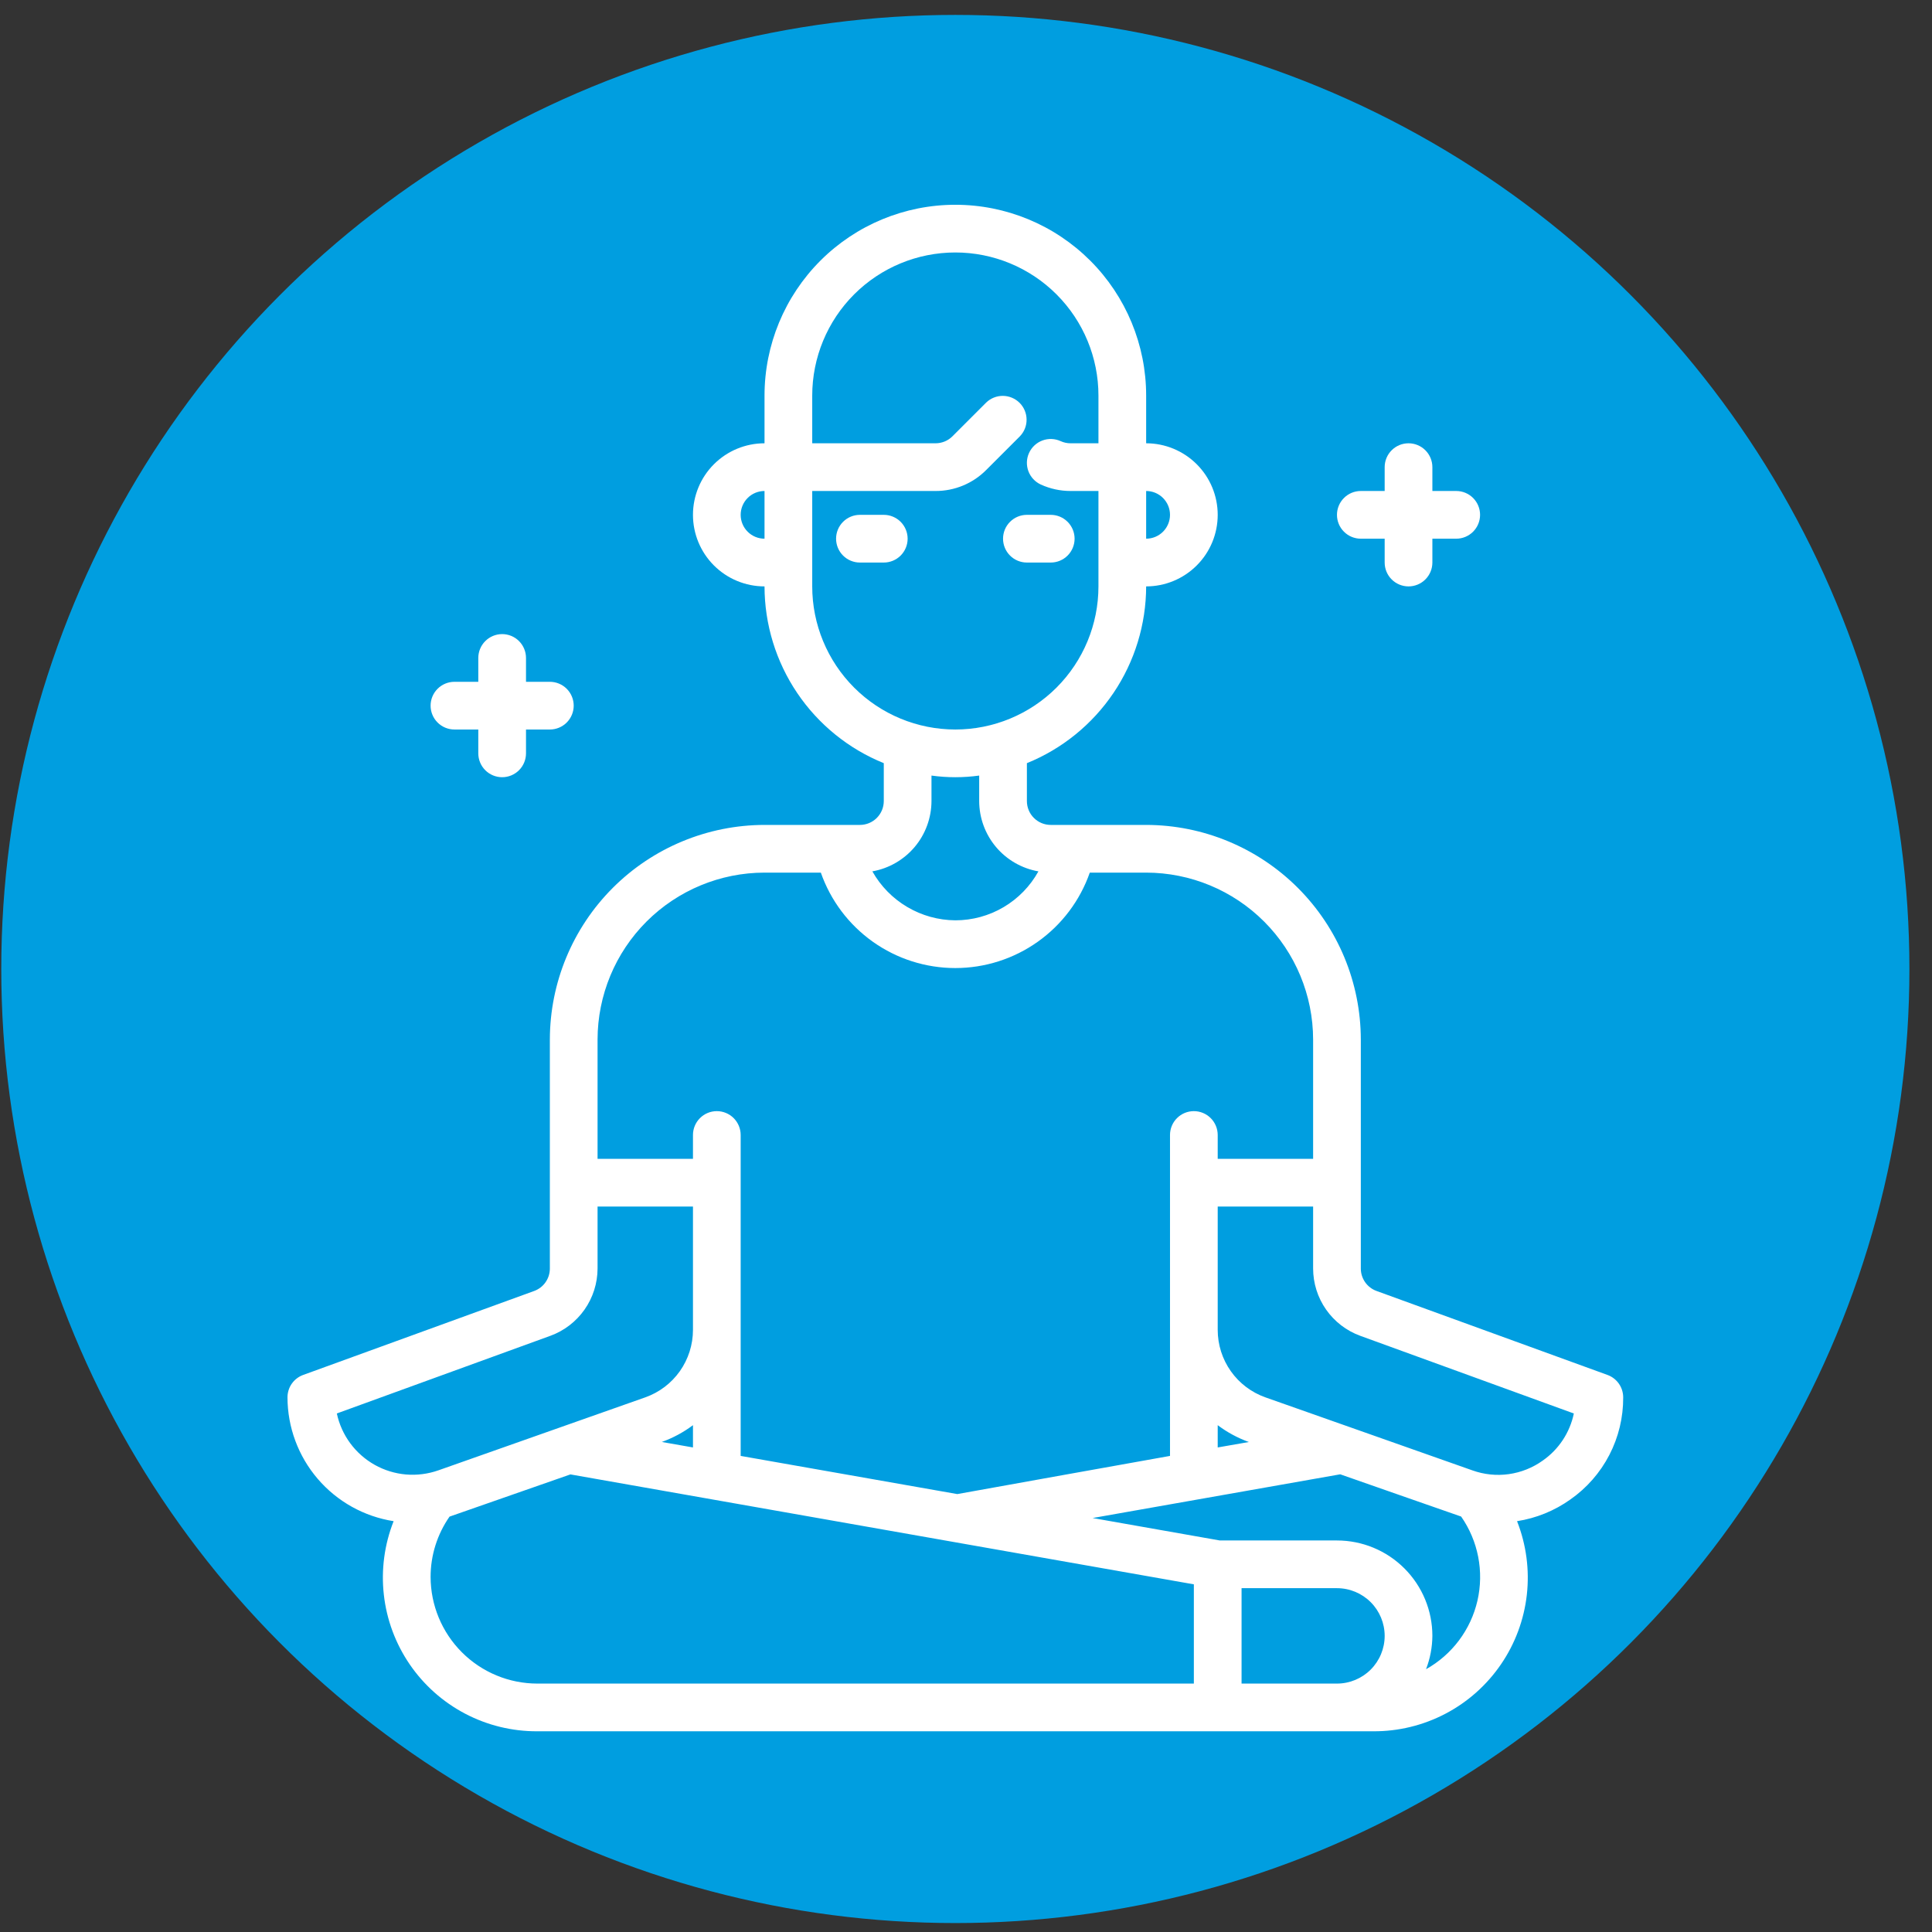 <?xml version="1.0" encoding="UTF-8"?>
<svg xmlns="http://www.w3.org/2000/svg" width="81" height="81" viewBox="0 0 81 81" fill="none">
  <rect x="0" y="0" width="81" height="81" fill="#333333" stroke="none"/>
  <circle cx="40.053" cy="40.625" r="40" fill="#009EE0"></circle>
  <path d="M43.053 23.585H44.053C44.318 23.585 44.572 23.48 44.76 23.292C44.947 23.105 45.053 22.85 45.053 22.585C45.053 22.32 44.947 22.065 44.76 21.878C44.572 21.69 44.318 21.585 44.053 21.585H43.053C42.788 21.585 42.533 21.69 42.346 21.878C42.158 22.065 42.053 22.32 42.053 22.585C42.053 22.85 42.158 23.105 42.346 23.292C42.533 23.48 42.788 23.585 43.053 23.585Z" fill="white"></path>
  <path d="M37.053 21.585H36.053C35.788 21.585 35.533 21.69 35.346 21.878C35.158 22.065 35.053 22.32 35.053 22.585C35.053 22.85 35.158 23.105 35.346 23.292C35.533 23.48 35.788 23.585 36.053 23.585H37.053C37.318 23.585 37.572 23.48 37.76 23.292C37.947 23.105 38.053 22.85 38.053 22.585C38.053 22.32 37.947 22.065 37.76 21.878C37.572 21.69 37.318 21.585 37.053 21.585Z" fill="white"></path>
  <path d="M67.395 57.645L57.711 54.124C57.518 54.054 57.352 53.926 57.234 53.758C57.116 53.59 57.053 53.39 57.053 53.185V43.585C57.05 41.199 56.101 38.911 54.413 37.224C52.726 35.537 50.439 34.588 48.053 34.585H44.053C43.788 34.585 43.533 34.48 43.346 34.292C43.158 34.105 43.053 33.85 43.053 33.585V31.996C44.529 31.398 45.792 30.373 46.683 29.053C47.574 27.733 48.05 26.177 48.053 24.585C48.848 24.585 49.611 24.269 50.174 23.706C50.737 23.144 51.053 22.381 51.053 21.585C51.053 20.789 50.737 20.026 50.174 19.464C49.611 18.901 48.848 18.585 48.053 18.585V16.585C48.053 14.463 47.21 12.428 45.71 10.928C44.209 9.428 42.175 8.585 40.053 8.585C37.931 8.585 35.896 9.428 34.396 10.928C32.896 12.428 32.053 14.463 32.053 16.585V18.585C31.257 18.585 30.494 18.901 29.931 19.464C29.369 20.026 29.053 20.789 29.053 21.585C29.053 22.381 29.369 23.144 29.931 23.706C30.494 24.269 31.257 24.585 32.053 24.585C32.055 26.177 32.532 27.733 33.422 29.053C34.313 30.373 35.577 31.398 37.053 31.996V33.585C37.053 33.85 36.947 34.105 36.76 34.292C36.572 34.48 36.318 34.585 36.053 34.585H32.053C29.667 34.588 27.379 35.537 25.692 37.224C24.005 38.911 23.056 41.199 23.053 43.585V53.185C23.053 53.39 22.99 53.591 22.872 53.759C22.754 53.927 22.588 54.055 22.395 54.125L12.711 57.645C12.518 57.715 12.351 57.843 12.233 58.011C12.116 58.179 12.053 58.38 12.053 58.585C12.055 59.838 12.505 61.05 13.32 62.001C14.136 62.953 15.264 63.582 16.503 63.776C16.116 64.756 15.975 65.815 16.093 66.862C16.21 67.908 16.583 68.91 17.177 69.779C17.772 70.649 18.571 71.359 19.503 71.848C20.436 72.337 21.475 72.59 22.528 72.585H57.578C58.631 72.59 59.669 72.337 60.602 71.848C61.535 71.359 62.333 70.649 62.928 69.779C63.523 68.91 63.895 67.908 64.013 66.862C64.13 65.815 63.989 64.756 63.603 63.776C64.408 63.651 65.173 63.34 65.837 62.867C66.525 62.386 67.087 61.745 67.473 60.999C67.859 60.253 68.058 59.425 68.053 58.585C68.053 58.38 67.99 58.179 67.872 58.011C67.754 57.843 67.588 57.715 67.395 57.645ZM49.053 21.585C49.053 21.85 48.947 22.105 48.76 22.292C48.572 22.48 48.318 22.585 48.053 22.585V20.585C48.318 20.585 48.572 20.69 48.76 20.878C48.947 21.065 49.053 21.32 49.053 21.585ZM31.053 21.585C31.053 21.32 31.158 21.065 31.346 20.878C31.533 20.69 31.788 20.585 32.053 20.585V22.585C31.788 22.585 31.533 22.48 31.346 22.292C31.158 22.105 31.053 21.85 31.053 21.585ZM34.053 24.585V20.585H39.224C39.618 20.586 40.009 20.509 40.373 20.358C40.737 20.207 41.068 19.986 41.346 19.706L42.76 18.292C42.942 18.103 43.043 17.851 43.04 17.589C43.038 17.326 42.933 17.076 42.748 16.89C42.562 16.705 42.311 16.6 42.049 16.597C41.787 16.595 41.534 16.696 41.346 16.878L39.932 18.292C39.839 18.385 39.728 18.459 39.607 18.509C39.485 18.559 39.355 18.585 39.224 18.585H34.053V16.585C34.053 14.994 34.685 13.467 35.81 12.342C36.935 11.217 38.461 10.585 40.053 10.585C41.644 10.585 43.17 11.217 44.295 12.342C45.421 13.467 46.053 14.994 46.053 16.585V18.585H44.882C44.739 18.585 44.598 18.555 44.468 18.495C44.226 18.385 43.951 18.375 43.703 18.468C43.454 18.561 43.253 18.749 43.143 18.99C43.033 19.231 43.023 19.506 43.116 19.755C43.209 20.003 43.396 20.205 43.638 20.315C44.028 20.493 44.453 20.585 44.882 20.585H46.053V24.585C46.053 26.176 45.421 27.702 44.295 28.828C43.17 29.953 41.644 30.585 40.053 30.585C38.461 30.585 36.935 29.953 35.81 28.828C34.685 27.702 34.053 26.176 34.053 24.585ZM39.053 33.585V32.516C39.716 32.608 40.389 32.608 41.053 32.516V33.585C41.054 34.29 41.304 34.971 41.758 35.511C42.212 36.05 42.842 36.411 43.536 36.533C43.191 37.155 42.687 37.673 42.074 38.034C41.462 38.395 40.764 38.585 40.053 38.585C39.343 38.58 38.648 38.387 38.037 38.026C37.426 37.666 36.921 37.15 36.574 36.532C37.267 36.41 37.895 36.047 38.349 35.509C38.802 34.97 39.051 34.289 39.053 33.585ZM25.053 43.585C25.055 41.729 25.793 39.95 27.105 38.638C28.418 37.325 30.197 36.587 32.053 36.585H34.414C34.823 37.754 35.585 38.767 36.595 39.484C37.605 40.201 38.813 40.586 40.052 40.586C41.29 40.586 42.498 40.201 43.508 39.484C44.519 38.767 45.281 37.754 45.69 36.585H48.053C49.909 36.587 51.688 37.325 53 38.638C54.312 39.95 55.051 41.729 55.053 43.585V48.585H51.053V47.585C51.053 47.32 50.947 47.065 50.76 46.878C50.572 46.69 50.318 46.585 50.053 46.585C49.788 46.585 49.533 46.69 49.346 46.878C49.158 47.065 49.053 47.32 49.053 47.585V61.04C49.053 61.04 40.183 62.627 40.136 62.64L31.053 61.04V47.585C31.053 47.32 30.947 47.065 30.76 46.878C30.572 46.69 30.318 46.585 30.053 46.585C29.788 46.585 29.533 46.69 29.346 46.878C29.158 47.065 29.053 47.32 29.053 47.585V48.585H25.053V43.585ZM51.053 59.751C51.45 60.05 51.891 60.288 52.359 60.457L51.053 60.685V59.751ZM29.053 60.685L27.746 60.455C28.214 60.287 28.655 60.05 29.053 59.751V60.685ZM14.122 59.26L23.078 56.003C23.656 55.792 24.155 55.408 24.508 54.904C24.861 54.401 25.051 53.8 25.053 53.185V50.585H29.053V55.755C29.053 56.376 28.861 56.981 28.503 57.488C28.145 57.995 27.638 58.378 27.053 58.585L18.378 61.645C17.942 61.798 17.479 61.857 17.019 61.818C16.559 61.778 16.113 61.641 15.71 61.415C15.308 61.189 14.958 60.88 14.684 60.509C14.41 60.137 14.218 59.711 14.122 59.26ZM18.053 66.11C18.053 65.207 18.331 64.326 18.847 63.585C18.912 63.565 23.915 61.815 23.915 61.815L50.053 66.424V70.585H22.528C21.341 70.584 20.204 70.112 19.365 69.273C18.526 68.434 18.054 67.296 18.053 66.11ZM52.053 70.585V66.585H56.053C56.583 66.585 57.092 66.796 57.467 67.171C57.842 67.546 58.053 68.055 58.053 68.585C58.053 69.115 57.842 69.624 57.467 69.999C57.092 70.374 56.583 70.585 56.053 70.585H52.053ZM59.789 69.977C59.96 69.533 60.049 69.061 60.053 68.585C60.053 67.524 59.631 66.507 58.881 65.757C58.131 65.006 57.114 64.585 56.053 64.585H51.141L45.808 63.644L56.19 61.811C56.19 61.811 61.19 63.562 61.259 63.582C61.613 64.089 61.856 64.665 61.974 65.272C62.092 65.88 62.081 66.505 61.943 67.108C61.804 67.711 61.541 68.278 61.17 68.773C60.799 69.268 60.328 69.68 59.789 69.982V69.977ZM64.682 61.234C64.26 61.537 63.77 61.732 63.255 61.804C62.741 61.876 62.217 61.821 61.728 61.645L53.053 58.585C52.468 58.378 51.961 57.995 51.603 57.488C51.245 56.982 51.053 56.376 51.053 55.756V50.585H55.053V53.185C55.054 53.8 55.244 54.401 55.597 54.905C55.95 55.409 56.45 55.793 57.028 56.004L65.984 59.261C65.817 60.061 65.352 60.767 64.682 61.234Z" fill="white"></path>
  <path d="M19.053 30.585H20.053V31.585C20.053 31.85 20.158 32.105 20.346 32.292C20.533 32.48 20.788 32.585 21.053 32.585C21.318 32.585 21.572 32.48 21.76 32.292C21.947 32.105 22.053 31.85 22.053 31.585V30.585H23.053C23.318 30.585 23.572 30.48 23.76 30.292C23.947 30.105 24.053 29.85 24.053 29.585C24.053 29.32 23.947 29.065 23.76 28.878C23.572 28.69 23.318 28.585 23.053 28.585H22.053V27.585C22.053 27.32 21.947 27.065 21.76 26.878C21.572 26.69 21.318 26.585 21.053 26.585C20.788 26.585 20.533 26.69 20.346 26.878C20.158 27.065 20.053 27.32 20.053 27.585V28.585H19.053C18.788 28.585 18.533 28.69 18.346 28.878C18.158 29.065 18.053 29.32 18.053 29.585C18.053 29.85 18.158 30.105 18.346 30.292C18.533 30.48 18.788 30.585 19.053 30.585Z" fill="white"></path>
  <path d="M57.053 22.585H58.053V23.585C58.053 23.85 58.158 24.105 58.346 24.292C58.533 24.48 58.788 24.585 59.053 24.585C59.318 24.585 59.572 24.48 59.76 24.292C59.947 24.105 60.053 23.85 60.053 23.585V22.585H61.053C61.318 22.585 61.572 22.48 61.76 22.292C61.947 22.105 62.053 21.85 62.053 21.585C62.053 21.32 61.947 21.065 61.76 20.878C61.572 20.69 61.318 20.585 61.053 20.585H60.053V19.585C60.053 19.32 59.947 19.065 59.76 18.878C59.572 18.69 59.318 18.585 59.053 18.585C58.788 18.585 58.533 18.69 58.346 18.878C58.158 19.065 58.053 19.32 58.053 19.585V20.585H57.053C56.788 20.585 56.533 20.69 56.346 20.878C56.158 21.065 56.053 21.32 56.053 21.585C56.053 21.85 56.158 22.105 56.346 22.292C56.533 22.48 56.788 22.585 57.053 22.585Z" fill="white"></path>
</svg>
